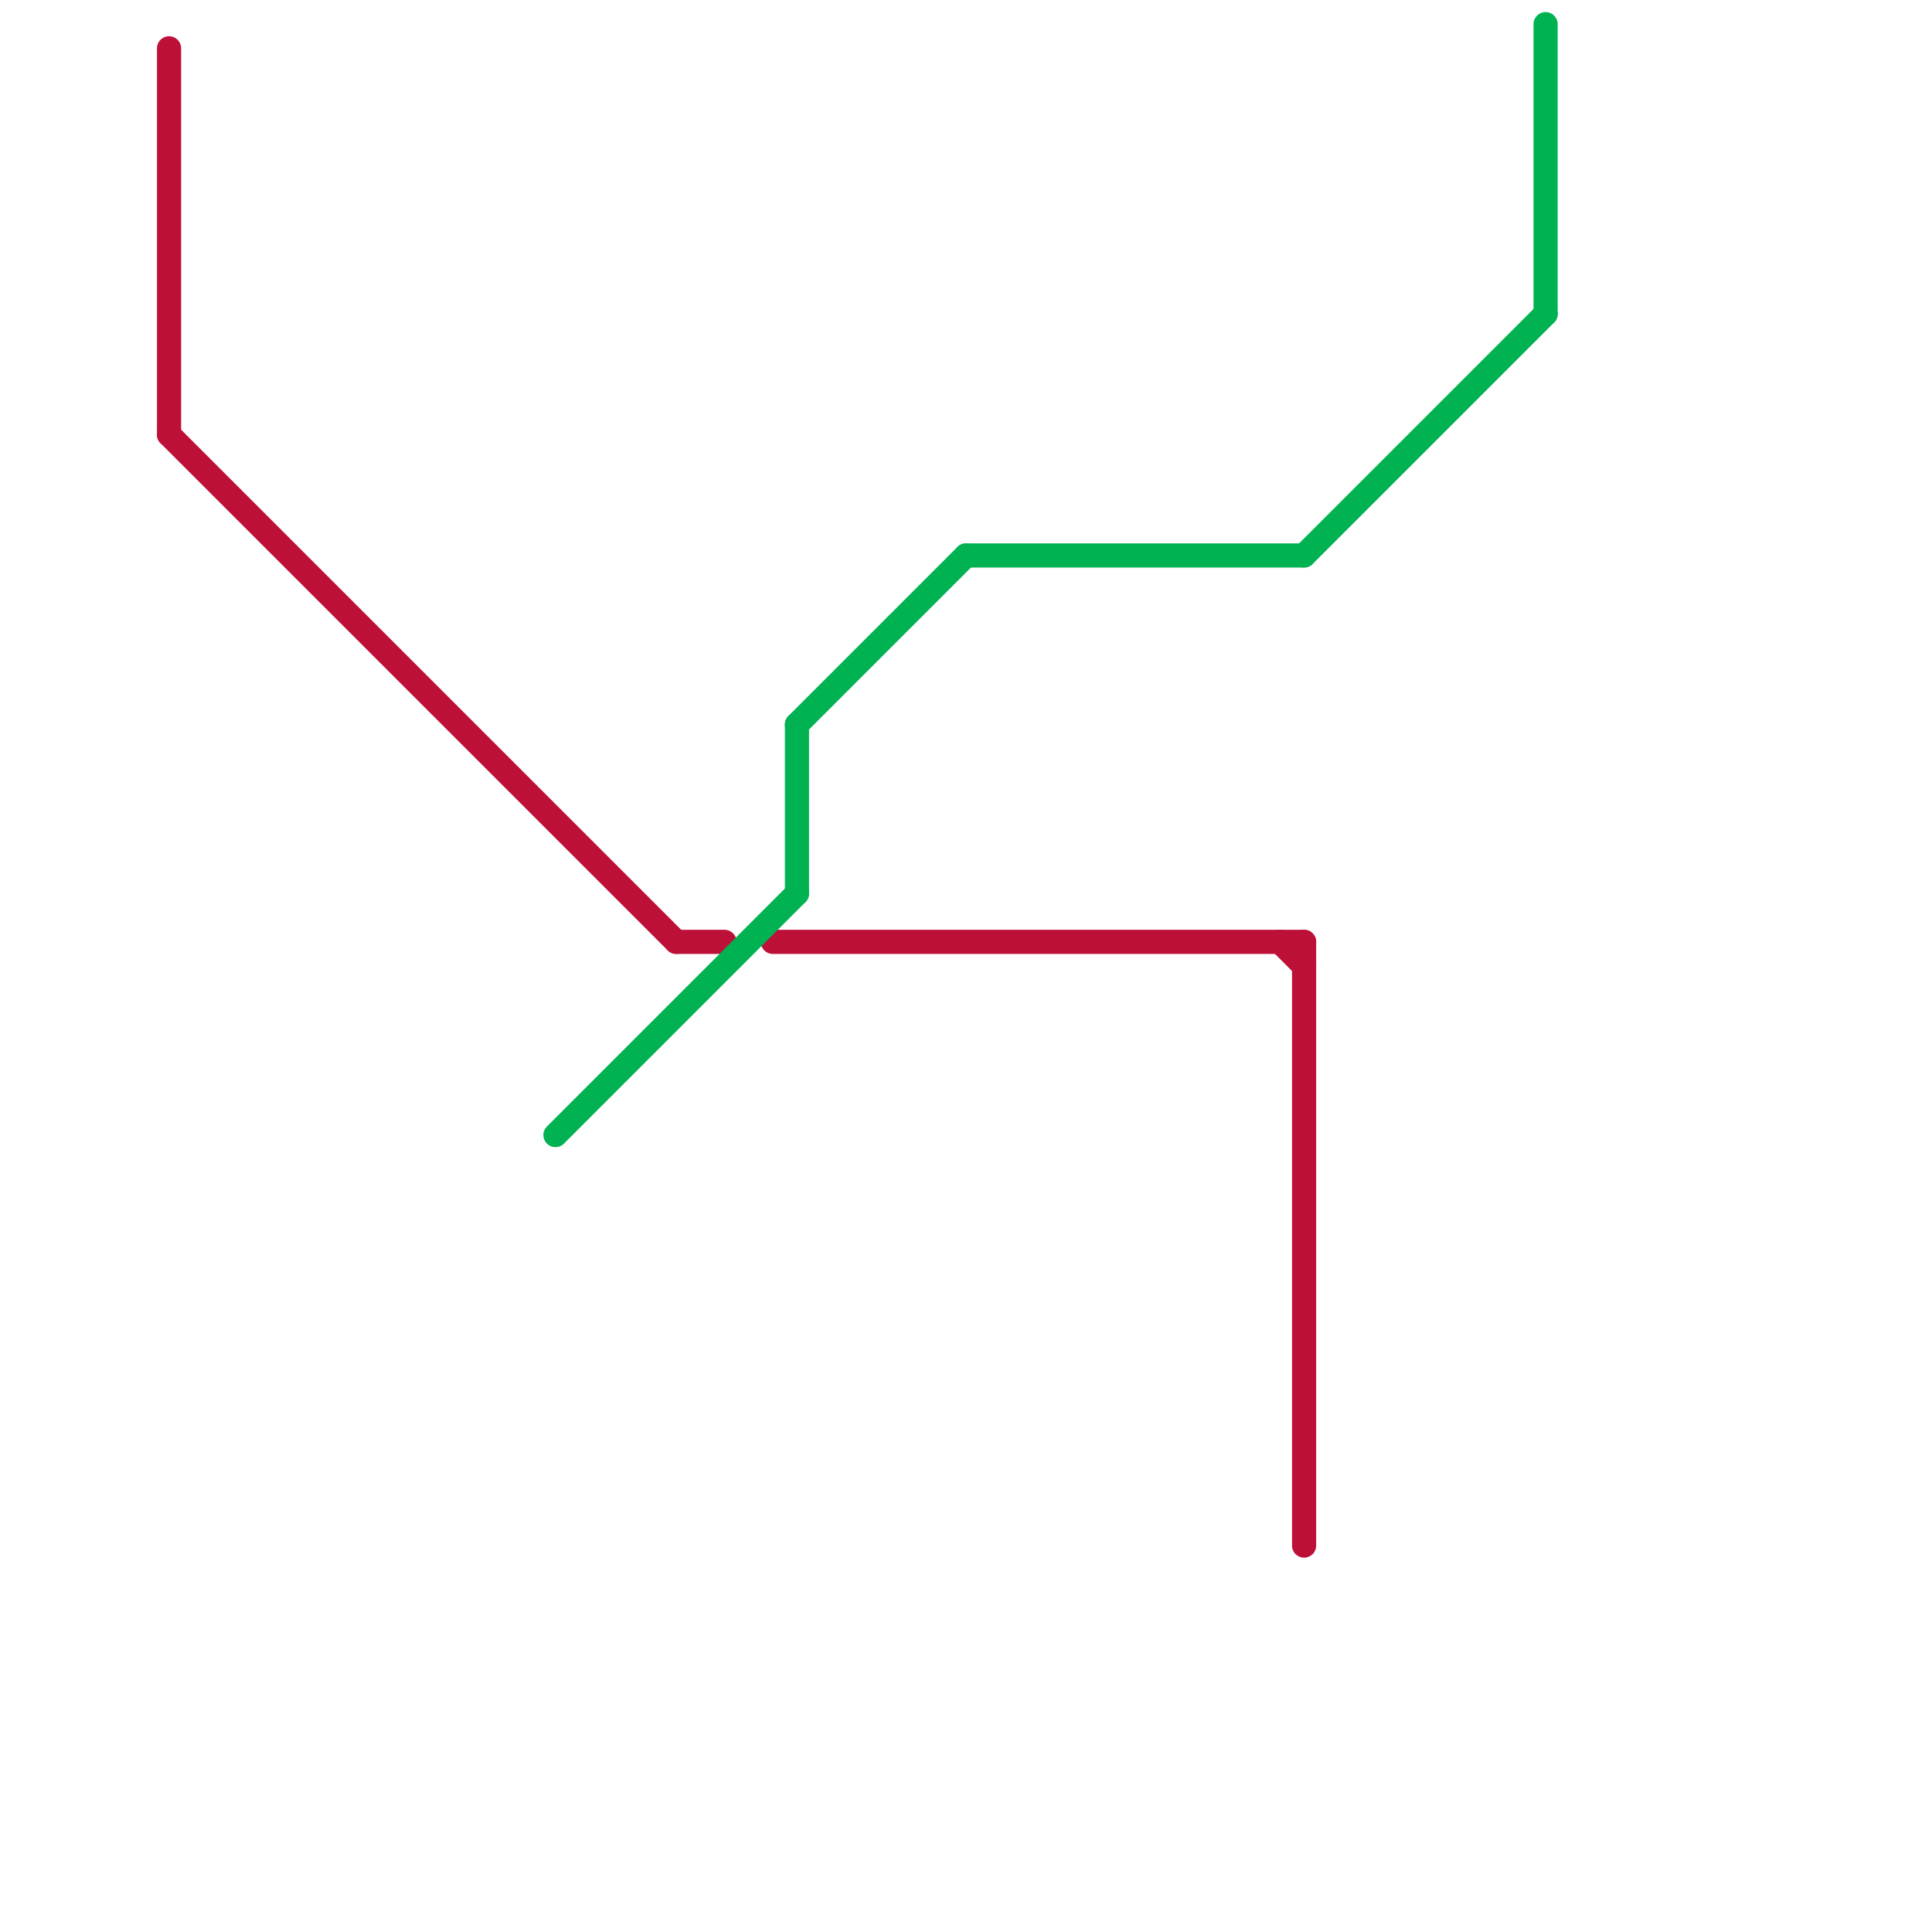 
<svg version="1.1" xmlns="http://www.w3.org/2000/svg" viewBox="0 0 80 80">
<style>text { font: 1px Helvetica; font-weight: 600; white-space: pre; dominant-baseline: central; } line { stroke-width: 1; fill: none; stroke-linecap: round; stroke-linejoin: round; } .c0 { stroke: #bd1038 } .c1 { stroke: #00b251 }</style><defs><g id="wm-xf"><circle r="1.2" fill="#000"/><circle r="0.9" fill="#fff"/><circle r="0.6" fill="#000"/><circle r="0.3" fill="#fff"/></g><g id="wm"><circle r="0.6" fill="#000"/><circle r="0.3" fill="#fff"/></g></defs><line class="c0" x1="53" y1="39" x2="54" y2="40"/><line class="c0" x1="32" y1="39" x2="54" y2="39"/><line class="c0" x1="7" y1="2" x2="7" y2="18"/><line class="c0" x1="7" y1="18" x2="28" y2="39"/><line class="c0" x1="28" y1="39" x2="30" y2="39"/><line class="c0" x1="54" y1="39" x2="54" y2="64"/><line class="c1" x1="33" y1="30" x2="40" y2="23"/><line class="c1" x1="40" y1="23" x2="54" y2="23"/><line class="c1" x1="23" y1="47" x2="33" y2="37"/><line class="c1" x1="33" y1="30" x2="33" y2="37"/><line class="c1" x1="64" y1="1" x2="64" y2="13"/><line class="c1" x1="54" y1="23" x2="64" y2="13"/>
</svg>
